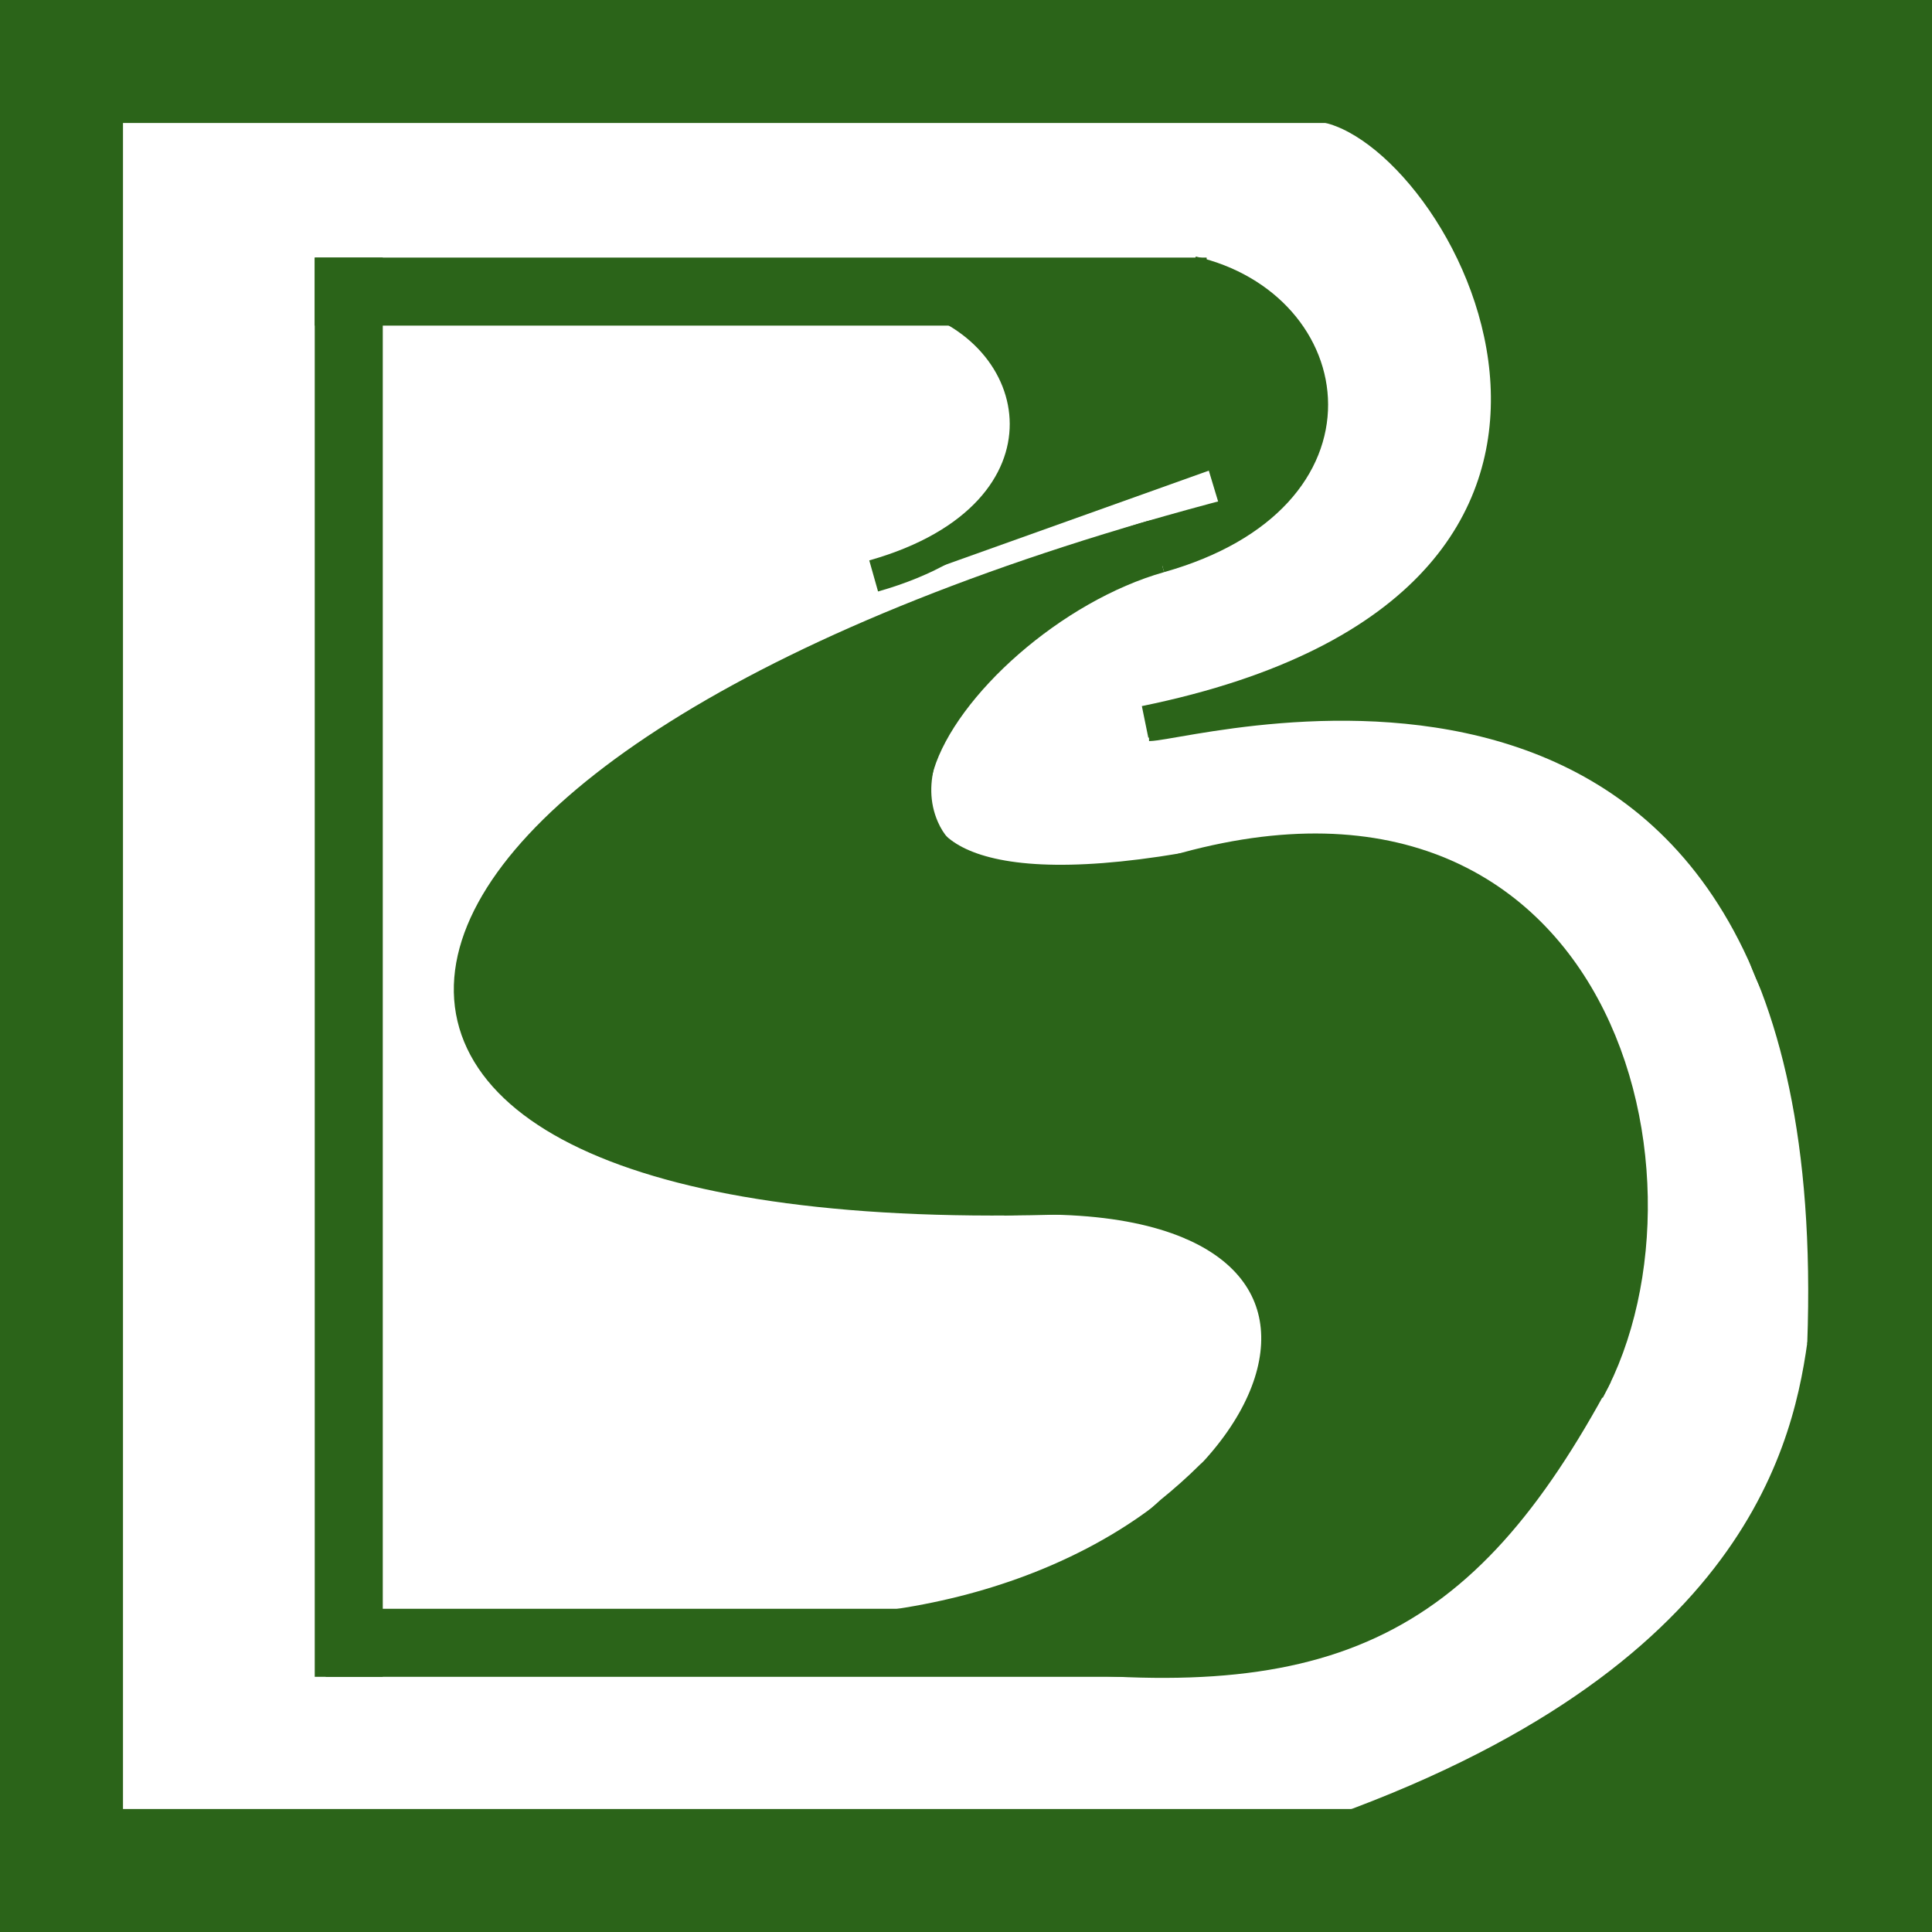 <?xml version="1.0" encoding="UTF-8"?><svg id="Layer_2" xmlns="http://www.w3.org/2000/svg" viewBox="0 0 298.45 298.45"><defs><style>.cls-1{stroke-width:4px;}.cls-1,.cls-2,.cls-3{fill:none;stroke:#2b6419;stroke-miterlimit:10;}.cls-2{stroke-width:4.99px;}.cls-3{stroke-width:4.99px;}.cls-4{fill:#2b6419;}</style></defs><g id="Layer_1-2"><path class="cls-4" d="M191.84,81.1c2.78-2.18,8.42-6.46,8.63-10.33.02-.33.06-.64.12-.94-.14-.77-.12-1.62.09-2.53,1.03-4.37,1.14-10.41-.17-14.73-.85-2.81-2.94-5.04-5.42-6.67-1.97-.92-3.92-1.9-5.92-2.8-.13-.06-.24-.14-.37-.2-3.25,2.19-7.09,3.51-10.87,3.2-5.54-.46-11.47-1.17-16.75-3.08-.38-.14-.66-.25-.88-.34-.16,0-.35,0-.57,0-2.3-.03-4.56-.09-6.86.05-.7.05-5.66.6-4.92.47-1.2.17-2.4.34-3.59.5-5.75.79-11.48,1.62-17.29,1.64-2.93,0-5.66-.63-8.1-1.75-6.39.89-12.97.58-19.59.64-10.8.11-21.58.35-32.38.35-2.74,0-5.3-.55-7.61-1.54-2.07.75-4.26,1.16-6.46,1.16-.5,0-.98-.04-1.47-.07.04.15.08.3.12.46,1.56,6.33,2.31,12.81,2.22,19.32-.17,11.65-1.89,23.26-3.87,34.73.34,1.44.51,2.91.48,4.4-.07,3.53.05,7.03.37,10.54.03.37.47,3.76.41,3.49.19,1.22.37,2.44.57,3.66,1.28,7.81,2.65,15.59,3.69,23.45.35,2.65.6,5.32.8,8,.16-.76.37-1.52.61-2.26-.57-.86-.91-1.94-.92-3.24-.02-10.76-.34-21.51-.61-32.26-.14-5.34-.03-10.67.11-16.01.13-4.86-.32-9.73.21-14.57-1.31-1.27-1.92-3.17-1.04-5.49.92-2.45-.5-7.94-.5-10.77v-17.62c0-6.45,8.35-7.51,11.12-3.2,11.98-.03,23.96-.22,35.92-.82,6.16-.31,12.28-.87,18.44-.43,2.67.19,5.36.48,8,.92,1.32.22,2.81.74,4.16.56.72-.32,1.56-.51,2.52-.5.24,0,.48,0,.71.02,10.62.26,19.45,4.09,21.44,15.65.24,1.4.28,2.77.15,4.09.07,1.86-.22,3.75-.84,5.54-2.83,8.14-11.45,14.4-19.41,16.9-.35.11-.69.18-1.02.23.07.47.1.96.13,1.44,1.64-.2,3.34-1.16,4.81-1.91,2.1-1.06,4.25-2.01,6.45-2.85,4.81-1.85,9.64-3.66,14.45-5.51,4.25-1.64,8.58-3.13,13.04-4.09,2.23-.48,4.47-.92,6.65-1.59,1.56-.48,2.8-1.29,4.25-2.01,1.72-.86,3.59-1.46,5.4-.48,1.75.95,2.14,3.33,1.12,4.97-1.55,2.51-5.04,2.08-7.55,2.32-1.42.13-2.81.36-4.2.65-.87.22-1.75.43-2.62.64-6.46,1.78-12.62,4.91-18.7,7.47-8.92,3.77-17.97,7.23-26.95,10.86-.33.14-.68.15-1.03.09-.87.22-1.78.25-2.64.04-.42,1.12-1.32,2.12-2.84,2.78-5.67,2.47-11.27,5.1-16.48,8.44-3.54,2.27-7.04,4.48-10.84,6.14-1.63,1.45-3.26,2.9-5.07,4.18-4.86,4.11-8.88,8.92-12.56,14.12-2.69,3.8-8.62,9.09-8.94,13.95,2.72,6.8,3.19,14.4,7.82,20.18.94.87,1.65,1.77,2.43,2.82.72.77,1.45,1.53,2.17,2.3,2.34.55,4.67,1.14,6.95,1.94,3.58,1.27,7.02,2.75,10.7,3.74,7.71,2.06,15.38,4.49,23.4,4.75.29,0,.59,0,.9.03,6.86.7,13.74.74,20.62,1.07,6.34.31,12.6,1.22,18.92,1.72,6.82.54,13.94.19,18.08,4.25,1.49.04,2.97.57,4.09,1.67,1.49.03,2.97.57,4.1,1.68,6.03,5.92,6.12,12.63,3.19,19.08.75,2.4.26,5.24-2.34,7.05-2.37,1.65-4.61,3.48-6.81,5.37-1.96,1.95-4.04,3.79-6.13,5.48-3.75,3.41-7.53,6.81-11.7,9.7-4.48,3.12-9.56,5.7-14.77,7.33-4.9,1.53-10.05,1.82-14.93,3.41-.83.49-1.83.78-3.03.78-11.84,0-23.68.19-35.51-.05-5.9-.12-11.79-.55-17.69-.4-5.36.14-10.69.8-16.06.88-1.62.02-2.89-.5-3.83-1.32-1.34-.33-2.34-1.1-3.04-2.07-1.26-1.25-1.93-2.98-1.44-4.85-.13-.51-.21-1.06-.21-1.66.07-19.03,2.06-38.05.84-57.06-.87-1.82-1.4-3.73-1.73-5.7-.15,2.03-.32,4.06-.52,6.08-1.2,12.1-3.22,24.11-5.23,36.1.71,2.03,1.11,4.17,1.1,6.32-.03,7.2-.39,14.38-.54,21.57-.03,1.34-.04,2.67-.05,4.01,17.72.2,35.44,1.05,53.15.86,3.13-.03,6.94-.09,9.67,1.53,7.86-.99,15.62-2.7,23.5-3.66,5.34-.65,10.55-.68,15.91-.4,4.74.25,9.42.56,13.98-.98,3.89-1.31,6.6,1.33,7.2,4.46,4.32-.09,8.66,0,12.98.01.26,0,.5.02.74.04,8.53-.94,17.48-1.96,25.19-5.9,4.08-2.09,8.15-4.68,11.49-7.83,2.3-2.16,4.5-4.35,6.98-6.24.54-.79,1.12-1.57,1.74-2.34,2.85-3.56,5.11-7.5,7.27-11.52,4.22-7.87,6.32-16.68,11.48-24.05-.33-1.25-.52-2.61-.5-4.11.07-5.38,1.88-10.55.23-15.81-1.57-5.01-3.6-9.43-3.61-14.78,0-.55.07-1.06.18-1.54-3.83-9.19-9.27-17.65-16.63-24.44-.44-.41-.78-.83-1.06-1.27-4.01-1.58-8.02-3.27-11.74-5.29-3.74-.09-7.55.1-11.2.07-10.78-.09-21.03,3.88-31.82,3.55-1.11-.03-2.09-.35-2.91-.86-3.94.97-8.41.95-12.1-.22-1.93.15-3.89.13-5.92-.25-.59-.11-1.1-.32-1.56-.58-3.68-.69-6.98-2.37-8.68-6.23-2.72-6.19.41-12.69,4.03-17.68,2.3-3.17,4.15-6.65,6.6-9.71"/><path class="cls-4" d="M187.13,7.32c1.4.81,2.69,1.79,3.84,2.94,1.41,1.41,2.93,3.15,3.88,4.97,6.55-.9,12.64,2.47,18.14,5.79,5.86,3.53,9.94,8.93,12.91,14.99,3.39,6.91,5.94,13.5,5.24,21.33-.08.92-.18,2.08-.32,3.33.4.78.63,1.7.62,2.78-.02,3.07-.69,5.71-1.72,8.18-.37,7.74-3.78,12.13-9.77,16.55-2.57,3.67-5.55,6.91-9.7,9.17-.77.42-1.53.66-2.26.74-3.25,2.81-6.58,5.52-10.31,7.7-2.24,1.31-4.41,1.02-6.05-.1-2.87,1.1-5.72,2.24-8.45,3.71-.18.09-.36.19-.54.29,2.77-.16,5.89-.06,7.23-.6,3.01-1.22,5.29.12,6.41,2.29,6.27-.66,12.56-1.12,18.87-1.43,5.79-.28,12.07-1.02,17.71.77,4.91,1.55,9.5,3.98,13.12,7.32,1.5-.76,3.34-.74,5.2.67,6.59,4.97,11.58,11.4,15.1,18.86,1.63,3.45,2.72,7.07,3.88,10.7,1.3,4.05,3.59,7.57,4.99,11.57.36,1.04.35,2.09.08,3.06.76.89,1.29,2.02,1.45,3.42.6,5.4,4.78,9.9,6.07,15.16,1.28,5.21.99,11.12-1.02,16.09-.11.27-.24.52-.37.77.01.15.02.29.03.45.05,5.63.47,11.49-1.17,16.97-.68,2.27-1.73,4.49-2.79,6.66-.53,2.57-1.86,4.79-3.49,7.06-.48.88-.99,1.76-1.54,2.61-.03.05-.05.1-.09.15-.09.13-.18.25-.28.37-.44.63-.9,1.23-1.39,1.79-1.06,2.01-2.31,4.02-3.66,5.97-1.5,6.72-8.3,11.81-13.6,15.81-8.1,6.12-16.76,11.17-25.81,15.74-5.05,2.55-10.08,5.11-14.88,8.11-3.67,2.3-7.44,4.67-11.57,6.05-3.98,1.33-8.62,1.48-11.79-1.74.13.13-.85-1.31-1.39-2.08-.51.37-2.87.52-2.78.5-2.98.46-5.86,1.17-8.87,1.43-2.21.19-3.77-.67-4.71-1.99-14.13.38-28.26,1.04-42.39,1.11-18.77.09-37.39,1.61-56.14,2.01-3.36.07-5.25-2.15-5.69-4.7-5.81.78-11.71,2.03-17.57,2.37-1.39,3.06-3.54,5.7-6.51,7.73h246.9V7.32h-103.02Z"/><path d="M28.16,11.25c2.97,0,5.72.66,8.19,1.81,1.62-2.29,3.73-4.25,6.12-5.75H6.76v283.39h13.93c-4.09-2.61-7.21-6.5-7.88-11.15-.59-4.15-.97-8.28-1.21-12.4-6.45-11.73-5.2-24.68-2.65-38.23,2.48-13.19,4.6-26.43,6.43-39.73.12-.9.55-6.03.28-2.43.14-1.86.32-3.72.44-5.59.23-3.68.36-7.37.42-11.05.15-7.72.04-15.32-.71-23-.11-.73-.22-1.45-.33-2.18-.29-1.82-.59-3.64-.9-5.45-.61-3.6-1.26-7.19-1.82-10.8-1.16-7.45-2.22-14.93-2.35-22.46-5.65-7.72-4.2-18.77,2.18-25.74.11-.89.22-1.78.32-2.67.57-5.25.9-10.52.91-15.8,0-1.28-.06-2.55-.1-3.82-.03-.14-.07-.29-.11-.46-.62-2.5-1.25-5-1.88-7.49-1.03-4.05-1.88-8.25-2.25-12.45-.75-2.06-1.21-4.25-1.31-6.53-.48-10.8,9.54-20,20-20Z"/><path class="cls-4" d="M279.45,19v260.45H19V19h260.45M298.45,0H0v298.45h298.45V0h0Z"/><path class="cls-3" d="M197.28,286.06c72.45-22.9,81.84-60.07,84.39-78.39"/><path class="cls-3" d="M281.67,207.67c4.59-125.46-96.54-95.82-104.21-95.68"/><path class="cls-3" d="M176.89,111.52c88.34-18.04,51.17-89.75,28.27-95"/><rect class="cls-4" x="48.62" y="39.79" width="10.51" height="219.24"/><rect class="cls-4" x="48.62" y="39.79" width="137.78" height="10.51"/><rect class="cls-4" x="50.31" y="248.52" width="130.46" height="10.51"/><path class="cls-2" d="M134.96,88.97c33.13-9.36,27.91-38.67,5.01-43.92"/><path class="cls-2" d="M179.15,85.98c33.13-9.36,27.91-38.67,5.01-43.92"/><path class="cls-2" d="M179.15,85.98c-33.13,9.36-67.47,60.24,3.56,48.3"/><path class="cls-2" d="M245.4,214.74c18.19-33.34.5-103.44-70.19-78.07"/><path class="cls-2" d="M155.01,254.9c49.59,6.38,70.6-3.38,91.63-42.61"/><line class="cls-1" x1="137.01" y1="88.35" x2="187.52" y2="70.3"/><path class="cls-2" d="M190.91,79.32c-145.35,37.85-160.18,110.36-25.54,105.75"/><path class="cls-2" d="M137.24,251.25c64.35-8.79,86.97-69.62,17.76-65.97"/><rect class="cls-2" x="188.92" y="65.51" width="4.56" height="10.92" transform="translate(-12.35 58.26) rotate(-16.79)"/></g></svg>